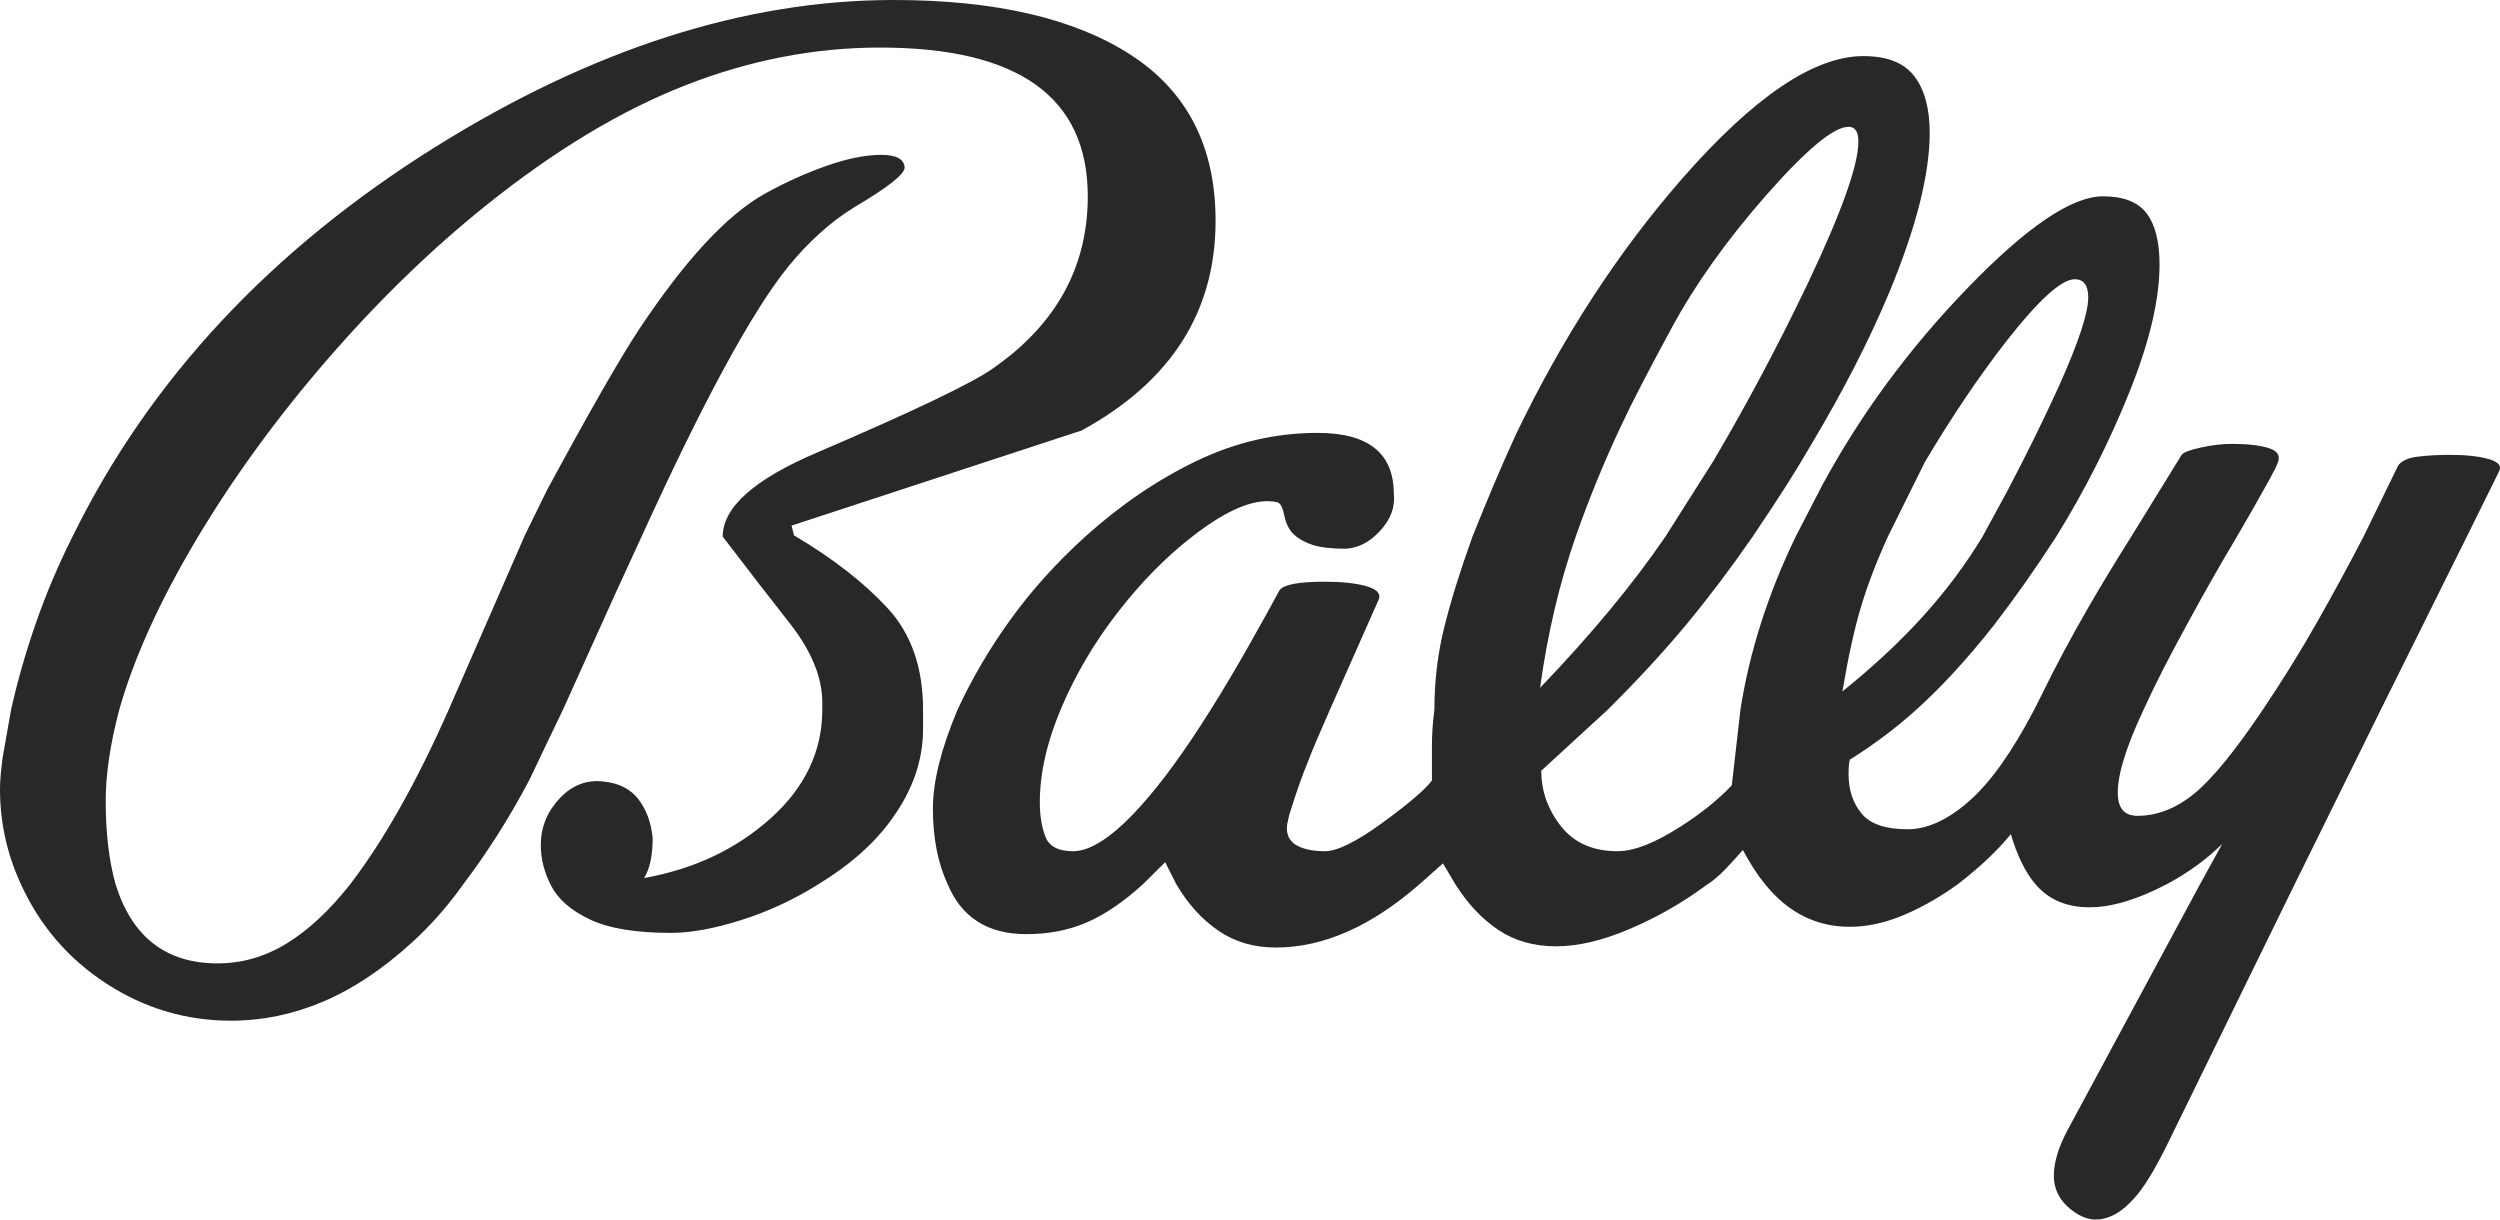 <svg width="82" height="40" viewBox="0 0 82 40" fill="none" xmlns="http://www.w3.org/2000/svg">
<path d="M30.276 23.28V23.92C30.276 24.933 29.94 25.906 29.269 26.84C28.704 27.64 27.898 28.359 26.85 28.999C26.044 29.506 25.197 29.899 24.31 30.179C23.423 30.459 22.657 30.599 22.012 30.599C20.857 30.599 19.97 30.453 19.351 30.159C18.733 29.866 18.309 29.499 18.081 29.059C17.853 28.62 17.738 28.173 17.738 27.72C17.738 27.133 17.947 26.62 18.363 26.18C18.78 25.74 19.27 25.56 19.835 25.64C20.319 25.693 20.688 25.886 20.944 26.22C21.199 26.553 21.354 26.973 21.407 27.479C21.407 28.066 21.313 28.506 21.125 28.8C22.765 28.506 24.149 27.853 25.278 26.84C26.406 25.826 26.971 24.64 26.971 23.28V23.04C26.971 22.24 26.635 21.4 25.963 20.52C25.21 19.56 24.457 18.586 23.705 17.6C23.705 16.64 24.74 15.72 26.809 14.84C29.981 13.479 31.903 12.559 32.575 12.08C34.644 10.64 35.678 8.759 35.679 6.439C35.678 3.186 33.407 1.56 28.865 1.56C26.715 1.56 24.586 1.973 22.476 2.8C20.366 3.626 18.195 4.933 15.964 6.72C14.164 8.16 12.431 9.839 10.764 11.76C9.098 13.68 7.66 15.653 6.451 17.679C5.242 19.706 4.395 21.573 3.911 23.28C3.615 24.4 3.467 25.4 3.467 26.279C3.467 27.319 3.574 28.226 3.789 28.999C4.327 30.732 5.443 31.599 7.136 31.599C7.942 31.599 8.701 31.379 9.414 30.939C10.126 30.5 10.818 29.853 11.49 28.999C12.592 27.559 13.667 25.653 14.716 23.28L17.214 17.56L17.94 16.079C19.338 13.493 20.346 11.733 20.964 10.8C22.469 8.533 23.84 7.053 25.076 6.36C25.748 5.986 26.426 5.68 27.111 5.439C27.797 5.199 28.395 5.079 28.906 5.079C29.39 5.079 29.645 5.213 29.672 5.48C29.698 5.693 29.147 6.133 28.019 6.799C27.239 7.279 26.514 7.933 25.842 8.76C24.66 10.226 23.06 13.173 21.044 17.6L20.198 19.44L18.464 23.28C17.9 24.453 17.537 25.212 17.375 25.559C16.731 26.786 16.005 27.933 15.199 28.999C14.688 29.719 14.124 30.359 13.506 30.919C12.538 31.8 11.564 32.447 10.583 32.859C9.602 33.273 8.601 33.479 7.58 33.479C6.101 33.479 4.737 33.072 3.487 32.26C2.238 31.447 1.304 30.36 0.685 28.999C0.228 28.013 -4.21828e-06 26.973 4.93037e-10 25.879C-4.21828e-06 25.64 0.027 25.306 0.081 24.879L0.363 23.28C0.578 22.32 0.853 21.36 1.19 20.4C1.526 19.44 1.923 18.507 2.379 17.6C4.906 12.453 8.883 8.186 14.312 4.8C19.446 1.6 24.445 3.34871e-05 29.309 0C32.642 3.34871e-05 35.235 0.6 37.09 1.8C38.944 3 39.871 4.813 39.871 7.24C39.871 10.227 38.407 12.52 35.477 14.12C32.305 15.16 29.134 16.2 25.963 17.24L26.043 17.56C27.306 18.306 28.327 19.099 29.107 19.94C29.887 20.78 30.276 21.893 30.276 23.28ZM56.199 15.12C57.3 13.253 58.335 11.306 59.303 9.28C60.404 6.96 60.955 5.413 60.955 4.64C60.955 4.319 60.847 4.159 60.633 4.159C60.15 4.159 59.256 4.899 57.952 6.379C56.649 7.86 55.607 9.32 54.828 10.76C54.048 12.2 53.497 13.267 53.175 13.96C52.61 15.159 52.113 16.373 51.684 17.6C51.145 19.146 50.756 20.8 50.515 22.56C52.18 20.826 53.551 19.173 54.626 17.6L56.199 15.12ZM65.833 16.119C66.451 14.946 67.016 13.799 67.527 12.679C68.172 11.24 68.494 10.267 68.494 9.76C68.494 9.359 68.347 9.159 68.051 9.159C67.621 9.159 66.881 9.826 65.833 11.16C64.919 12.333 64.019 13.667 63.133 15.16L61.923 17.6C61.547 18.426 61.251 19.199 61.036 19.919C60.821 20.64 60.619 21.56 60.431 22.679C61.426 21.88 62.299 21.066 63.052 20.239C63.804 19.412 64.463 18.533 65.027 17.6L65.833 16.119ZM78.089 23.28L75.267 28.999L71.115 37.479C70.685 38.36 70.309 38.973 69.987 39.32C69.583 39.773 69.166 40 68.737 40C68.548 40 68.36 39.947 68.172 39.84C67.635 39.519 67.366 39.093 67.366 38.56C67.366 38.133 67.514 37.64 67.809 37.08L72.163 28.999L72.889 27.679C72.378 28.186 71.773 28.626 71.074 28.999C70.107 29.506 69.261 29.759 68.535 29.759C67.782 29.759 67.19 29.506 66.761 28.999C66.438 28.626 66.17 28.08 65.955 27.36C65.524 27.893 64.946 28.439 64.221 28.999C63.63 29.426 63.032 29.766 62.427 30.02C61.822 30.273 61.237 30.399 60.673 30.399C59.572 30.399 58.644 29.933 57.892 28.999C57.65 28.706 57.408 28.333 57.166 27.88C57.005 28.066 56.817 28.273 56.602 28.499C56.386 28.726 56.171 28.906 55.956 29.039C55.204 29.599 54.378 30.073 53.477 30.46C52.577 30.847 51.764 31.04 51.039 31.04C50.313 31.04 49.681 30.86 49.144 30.5C48.606 30.14 48.136 29.64 47.733 28.999L47.329 28.319L46.563 28.999C44.977 30.386 43.405 31.079 41.846 31.079C41.121 31.079 40.49 30.892 39.952 30.519C39.414 30.146 38.957 29.64 38.581 28.999L38.218 28.28L37.492 28.999C36.847 29.586 36.229 30.006 35.638 30.259C35.047 30.513 34.388 30.64 33.663 30.64C32.399 30.64 31.539 30.093 31.082 28.999C30.76 28.306 30.599 27.479 30.599 26.52C30.599 25.639 30.868 24.559 31.406 23.28C31.889 22.24 32.473 21.247 33.159 20.3C33.845 19.353 34.657 18.453 35.597 17.6C36.753 16.56 37.969 15.733 39.246 15.12C40.522 14.506 41.846 14.199 43.218 14.199C44.884 14.199 45.717 14.866 45.717 16.2C45.771 16.706 45.556 17.173 45.072 17.6C44.803 17.839 44.494 17.972 44.144 17.999C43.687 17.999 43.331 17.959 43.076 17.88C42.821 17.8 42.613 17.687 42.451 17.54C42.29 17.393 42.182 17.186 42.128 16.92C42.075 16.653 42.001 16.506 41.907 16.48C41.813 16.453 41.699 16.439 41.564 16.439C40.92 16.439 40.1 16.826 39.105 17.6C38.245 18.267 37.432 19.093 36.666 20.08C35.9 21.067 35.282 22.113 34.812 23.22C34.341 24.326 34.106 25.359 34.106 26.32C34.106 26.746 34.167 27.119 34.288 27.44C34.409 27.76 34.711 27.92 35.195 27.92C35.786 27.92 36.525 27.426 37.412 26.439C38.111 25.666 38.877 24.613 39.71 23.28C40.113 22.64 40.529 21.939 40.96 21.179C41.39 20.419 41.726 19.812 41.968 19.359C42.102 19.173 42.599 19.08 43.459 19.08C43.997 19.08 44.441 19.126 44.789 19.219C45.138 19.313 45.286 19.453 45.233 19.64L43.62 23.28C43.244 24.133 43.002 24.706 42.894 25C42.706 25.453 42.505 26.027 42.29 26.72C42.236 26.933 42.209 27.08 42.209 27.159C42.209 27.426 42.323 27.62 42.552 27.74C42.78 27.86 43.082 27.92 43.459 27.92C43.862 27.92 44.494 27.607 45.354 26.98C46.214 26.353 46.752 25.893 46.967 25.599C46.967 25.2 46.967 24.82 46.967 24.46C46.967 24.1 46.993 23.706 47.048 23.28C47.048 22.347 47.155 21.447 47.37 20.58C47.585 19.713 47.894 18.72 48.297 17.6C48.511 17.066 48.733 16.526 48.962 15.98C49.191 15.433 49.439 14.867 49.708 14.28C51.24 11.08 53.068 8.267 55.191 5.84C57.529 3.173 59.504 1.84 61.117 1.84C61.897 1.84 62.454 2.06 62.79 2.499C63.126 2.939 63.294 3.559 63.294 4.359C63.294 5.719 62.85 7.466 61.964 9.6C61.318 11.146 60.471 12.799 59.423 14.559C59.128 15.066 58.839 15.54 58.557 15.98C58.275 16.419 57.919 16.96 57.488 17.6C56.789 18.613 56.07 19.567 55.331 20.46C54.592 21.353 53.726 22.293 52.732 23.28L50.554 25.279C50.554 25.946 50.769 26.553 51.199 27.1C51.63 27.646 52.248 27.92 53.054 27.92C53.591 27.92 54.276 27.653 55.11 27.119C55.782 26.693 56.346 26.239 56.803 25.759L57.086 23.28C57.381 21.386 57.985 19.493 58.899 17.6L59.746 15.96C61.009 13.613 62.609 11.439 64.544 9.439C66.478 7.439 67.957 6.439 68.978 6.439C69.65 6.439 70.128 6.626 70.41 7C70.692 7.373 70.833 7.933 70.833 8.679C70.833 9.826 70.504 11.219 69.845 12.86C69.186 14.5 68.387 16.08 67.446 17.6C66.774 18.639 66.089 19.613 65.39 20.52C64.504 21.64 63.657 22.56 62.851 23.28C62.205 23.866 61.479 24.412 60.673 24.919C60.646 25.026 60.633 25.186 60.633 25.399C60.633 25.906 60.774 26.333 61.056 26.68C61.338 27.026 61.842 27.2 62.568 27.2C63.213 27.2 63.886 26.893 64.584 26.28C65.283 25.667 65.995 24.667 66.72 23.28L66.963 22.799C67.419 21.866 67.916 20.933 68.454 20C68.884 19.253 69.368 18.453 69.905 17.6L71.558 14.919C71.612 14.84 71.82 14.76 72.183 14.68C72.546 14.599 72.889 14.559 73.211 14.559C73.722 14.559 74.125 14.606 74.421 14.7C74.716 14.793 74.81 14.96 74.702 15.199C74.676 15.28 74.582 15.466 74.421 15.759C74.125 16.293 73.776 16.907 73.372 17.6C72.861 18.453 72.337 19.373 71.8 20.36C71.155 21.533 70.658 22.506 70.309 23.28C69.745 24.48 69.462 25.386 69.463 26C69.462 26.506 69.677 26.759 70.107 26.759C70.752 26.759 71.37 26.519 71.961 26.039C72.552 25.56 73.305 24.64 74.219 23.28C74.864 22.32 75.456 21.366 75.993 20.419C76.53 19.473 77.041 18.533 77.525 17.6L78.654 15.28C78.761 15.119 78.976 15.019 79.299 14.979C79.621 14.939 79.97 14.919 80.347 14.919C80.884 14.919 81.314 14.966 81.637 15.059C81.96 15.152 82.067 15.293 81.96 15.48L80.912 17.6L78.089 23.28Z" fill="#282828"/>
</svg>
